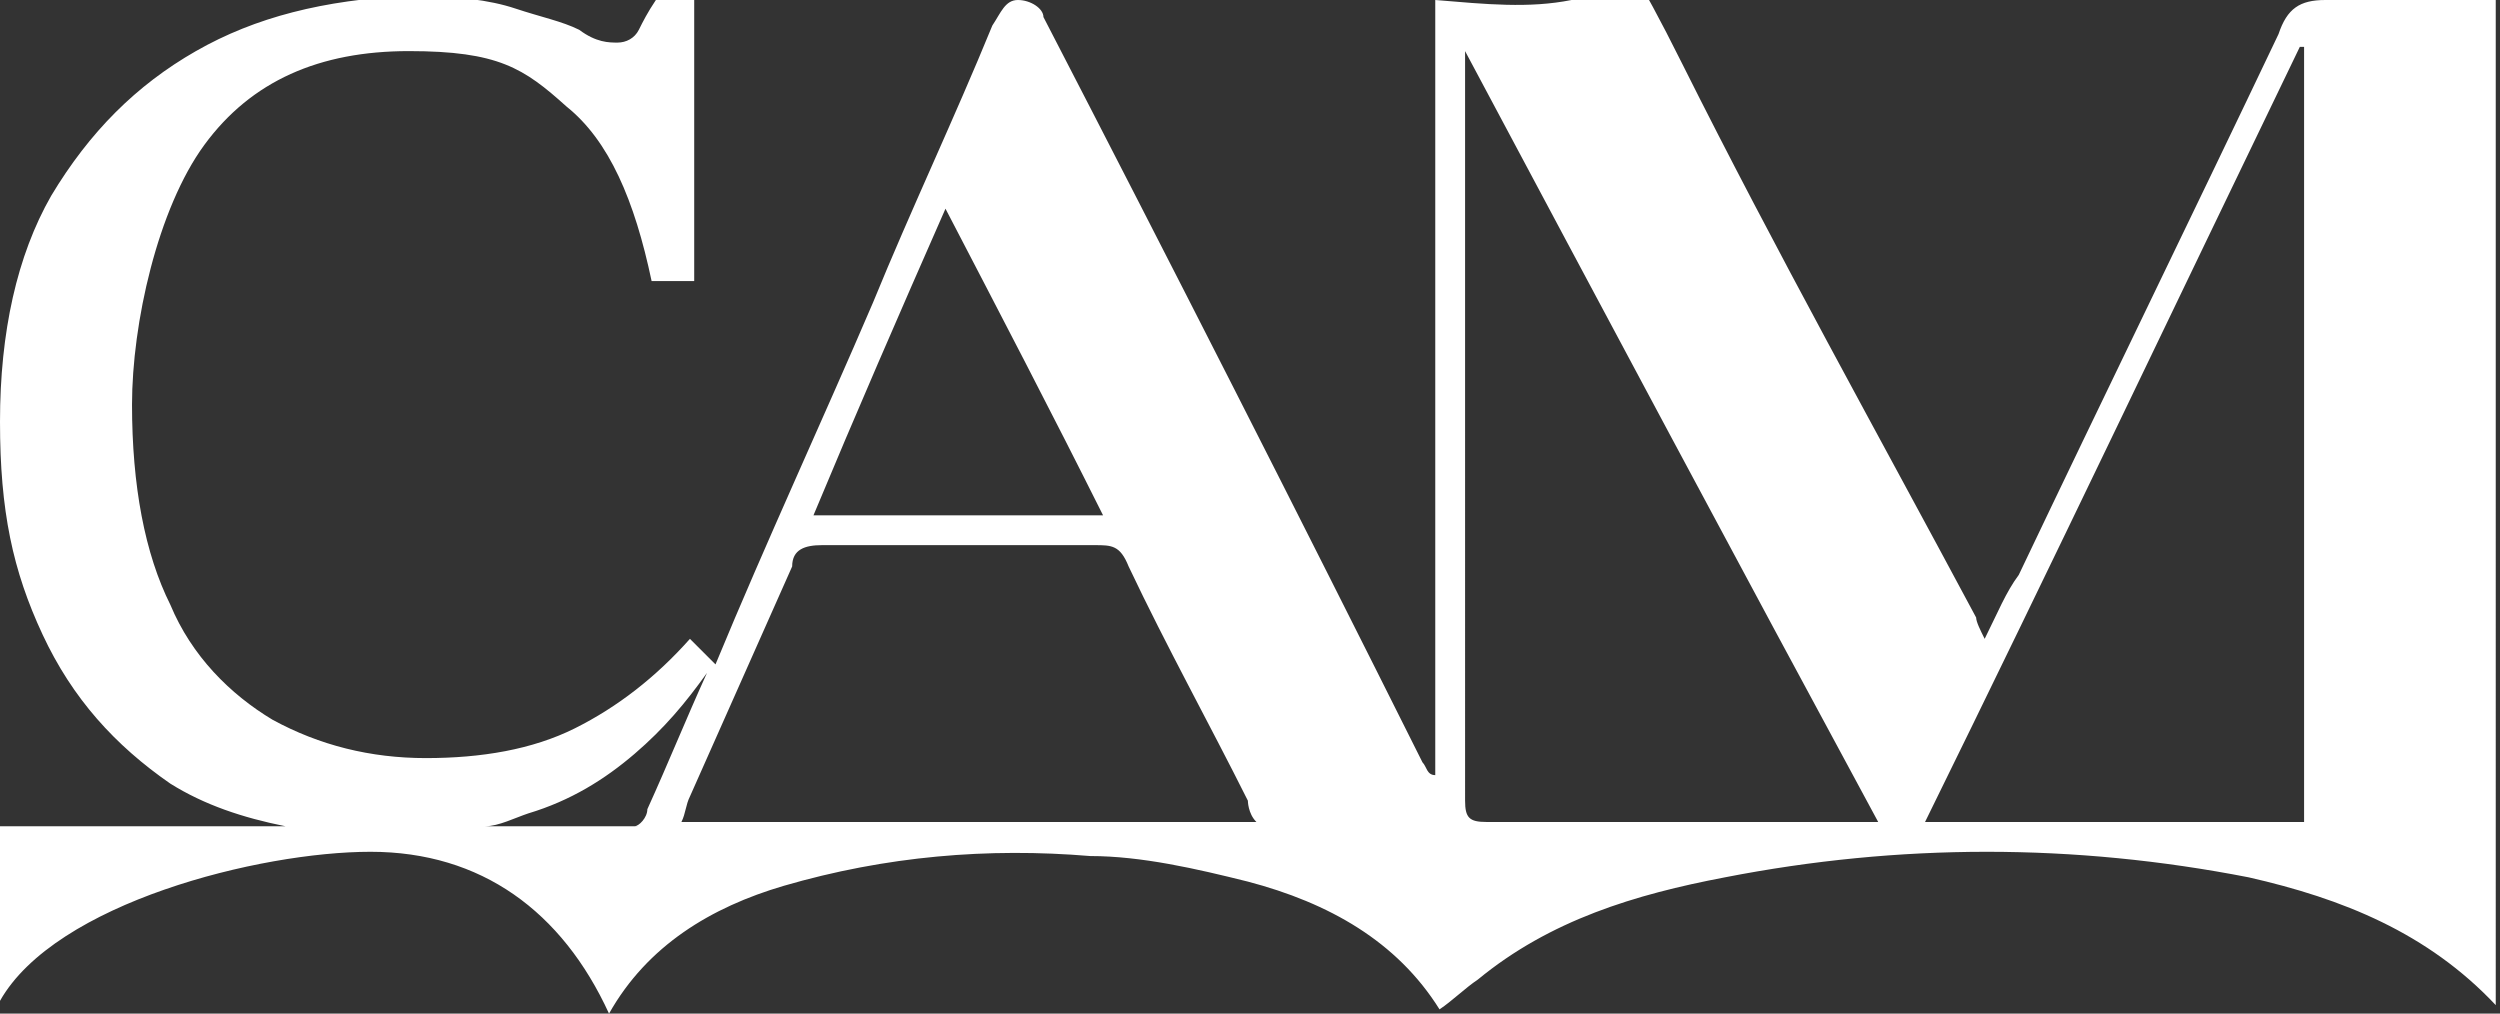 <?xml version="1.0" encoding="UTF-8"?>
<svg id="_レイヤー_1" data-name="レイヤー_1" xmlns="http://www.w3.org/2000/svg" version="1.1" viewBox="0 0 58.7 23.8">
  <rect x="0" y="0" width="58.7" height="23.8" fill="#333333" stroke="none"/>
  <!-- Generator: Adobe Illustrator 29.0.0, SVG Export Plug-In . SVG Version: 2.1.0 Build 186)  -->
  <defs>
    <style>
      .st0 {
        fill: #fff;
      }
    </style>
  </defs>
  <path class="st0" d="M54.6,0c-.6,0-.9.2-1.1.8-2,4.2-4.1,8.5-6.1,12.7-.3.4-.5.9-.8,1.5-.1-.2-.2-.4-.2-.5-2.3-4.3-4.7-8.6-6.9-13s-1.3-1.7-2.6-1.5c-1,.2-2,.1-3.2,0v18.2c-.2,0-.2-.2-.3-.3-2.9-5.8-5.9-11.7-8.9-17.5,0-.2-.3-.4-.6-.4s-.4.3-.6.6c-.9,2.2-1.9,4.3-2.8,6.5-1.2,2.8-2.5,5.6-3.7,8.5l-.6-.6c-.8.9-1.7,1.6-2.7,2.1-1,.5-2.2.7-3.5.7s-2.5-.3-3.6-.9c-1-.6-1.9-1.5-2.4-2.7-.6-1.2-.9-2.8-.9-4.7s.6-4.6,1.7-6.1c1.1-1.5,2.7-2.2,4.8-2.2s2.7.4,3.7,1.3c1,.8,1.6,2.2,2,4.1h1V0h-.9c-.2.3-.3.5-.4.7-.1.2-.3.3-.5.3s-.5,0-.9-.3c-.4-.2-.9-.3-1.5-.5-.6-.2-1.4-.3-2.5-.3C7.6,0,6,.4,4.6,1.2c-1.4.8-2.5,1.9-3.4,3.4C.4,6,0,7.8,0,9.9s.3,3.5,1,5c.7,1.5,1.7,2.6,3,3.5.8.5,1.7.8,2.7,1H0v4.1c1.3-2.3,6.1-3.5,8.7-3.5s4.5,1.4,5.6,3.8c.9-1.6,2.4-2.5,4.1-3,2.4-.7,4.8-.9,7.2-.7,1.2,0,2.5.3,3.7.6,1.9.5,3.5,1.4,4.5,3,.3-.2.6-.5.9-.7,1.7-1.4,3.7-2,5.8-2.4,4.1-.8,8.2-.8,12.3,0,2.2.5,4.2,1.3,5.8,3h0V0h-4.1ZM22.2,4.9c1.3,2.5,2.5,4.8,3.7,7.2h-6.8c1-2.4,2-4.7,3.1-7.2ZM15,19.4h-3.6c.3,0,.7-.2,1-.3,1-.3,1.8-.8,2.5-1.4.7-.6,1.2-1.2,1.7-1.9-.5,1.1-.9,2.1-1.4,3.2,0,.2-.2.4-.3.4ZM16,19.3c.1-.2.1-.4.2-.6.8-1.8,1.6-3.6,2.4-5.4,0-.4.3-.5.7-.5h6.4c.4,0,.6,0,.8.5.9,1.9,1.9,3.7,2.8,5.5,0,0,0,.3.2.5h-13.5ZM43.7,19.3h-8.8c-.4,0-.5-.1-.5-.5V1.5c0,0,0-.2,0-.3,3.2,6,6.4,12,9.7,18.1h-.5ZM54.1,19.3c-2.9,0-5.8,0-8.9,0,3-6.1,5.9-12.2,8.8-18.2h.1v18.1Z"/>
</svg>